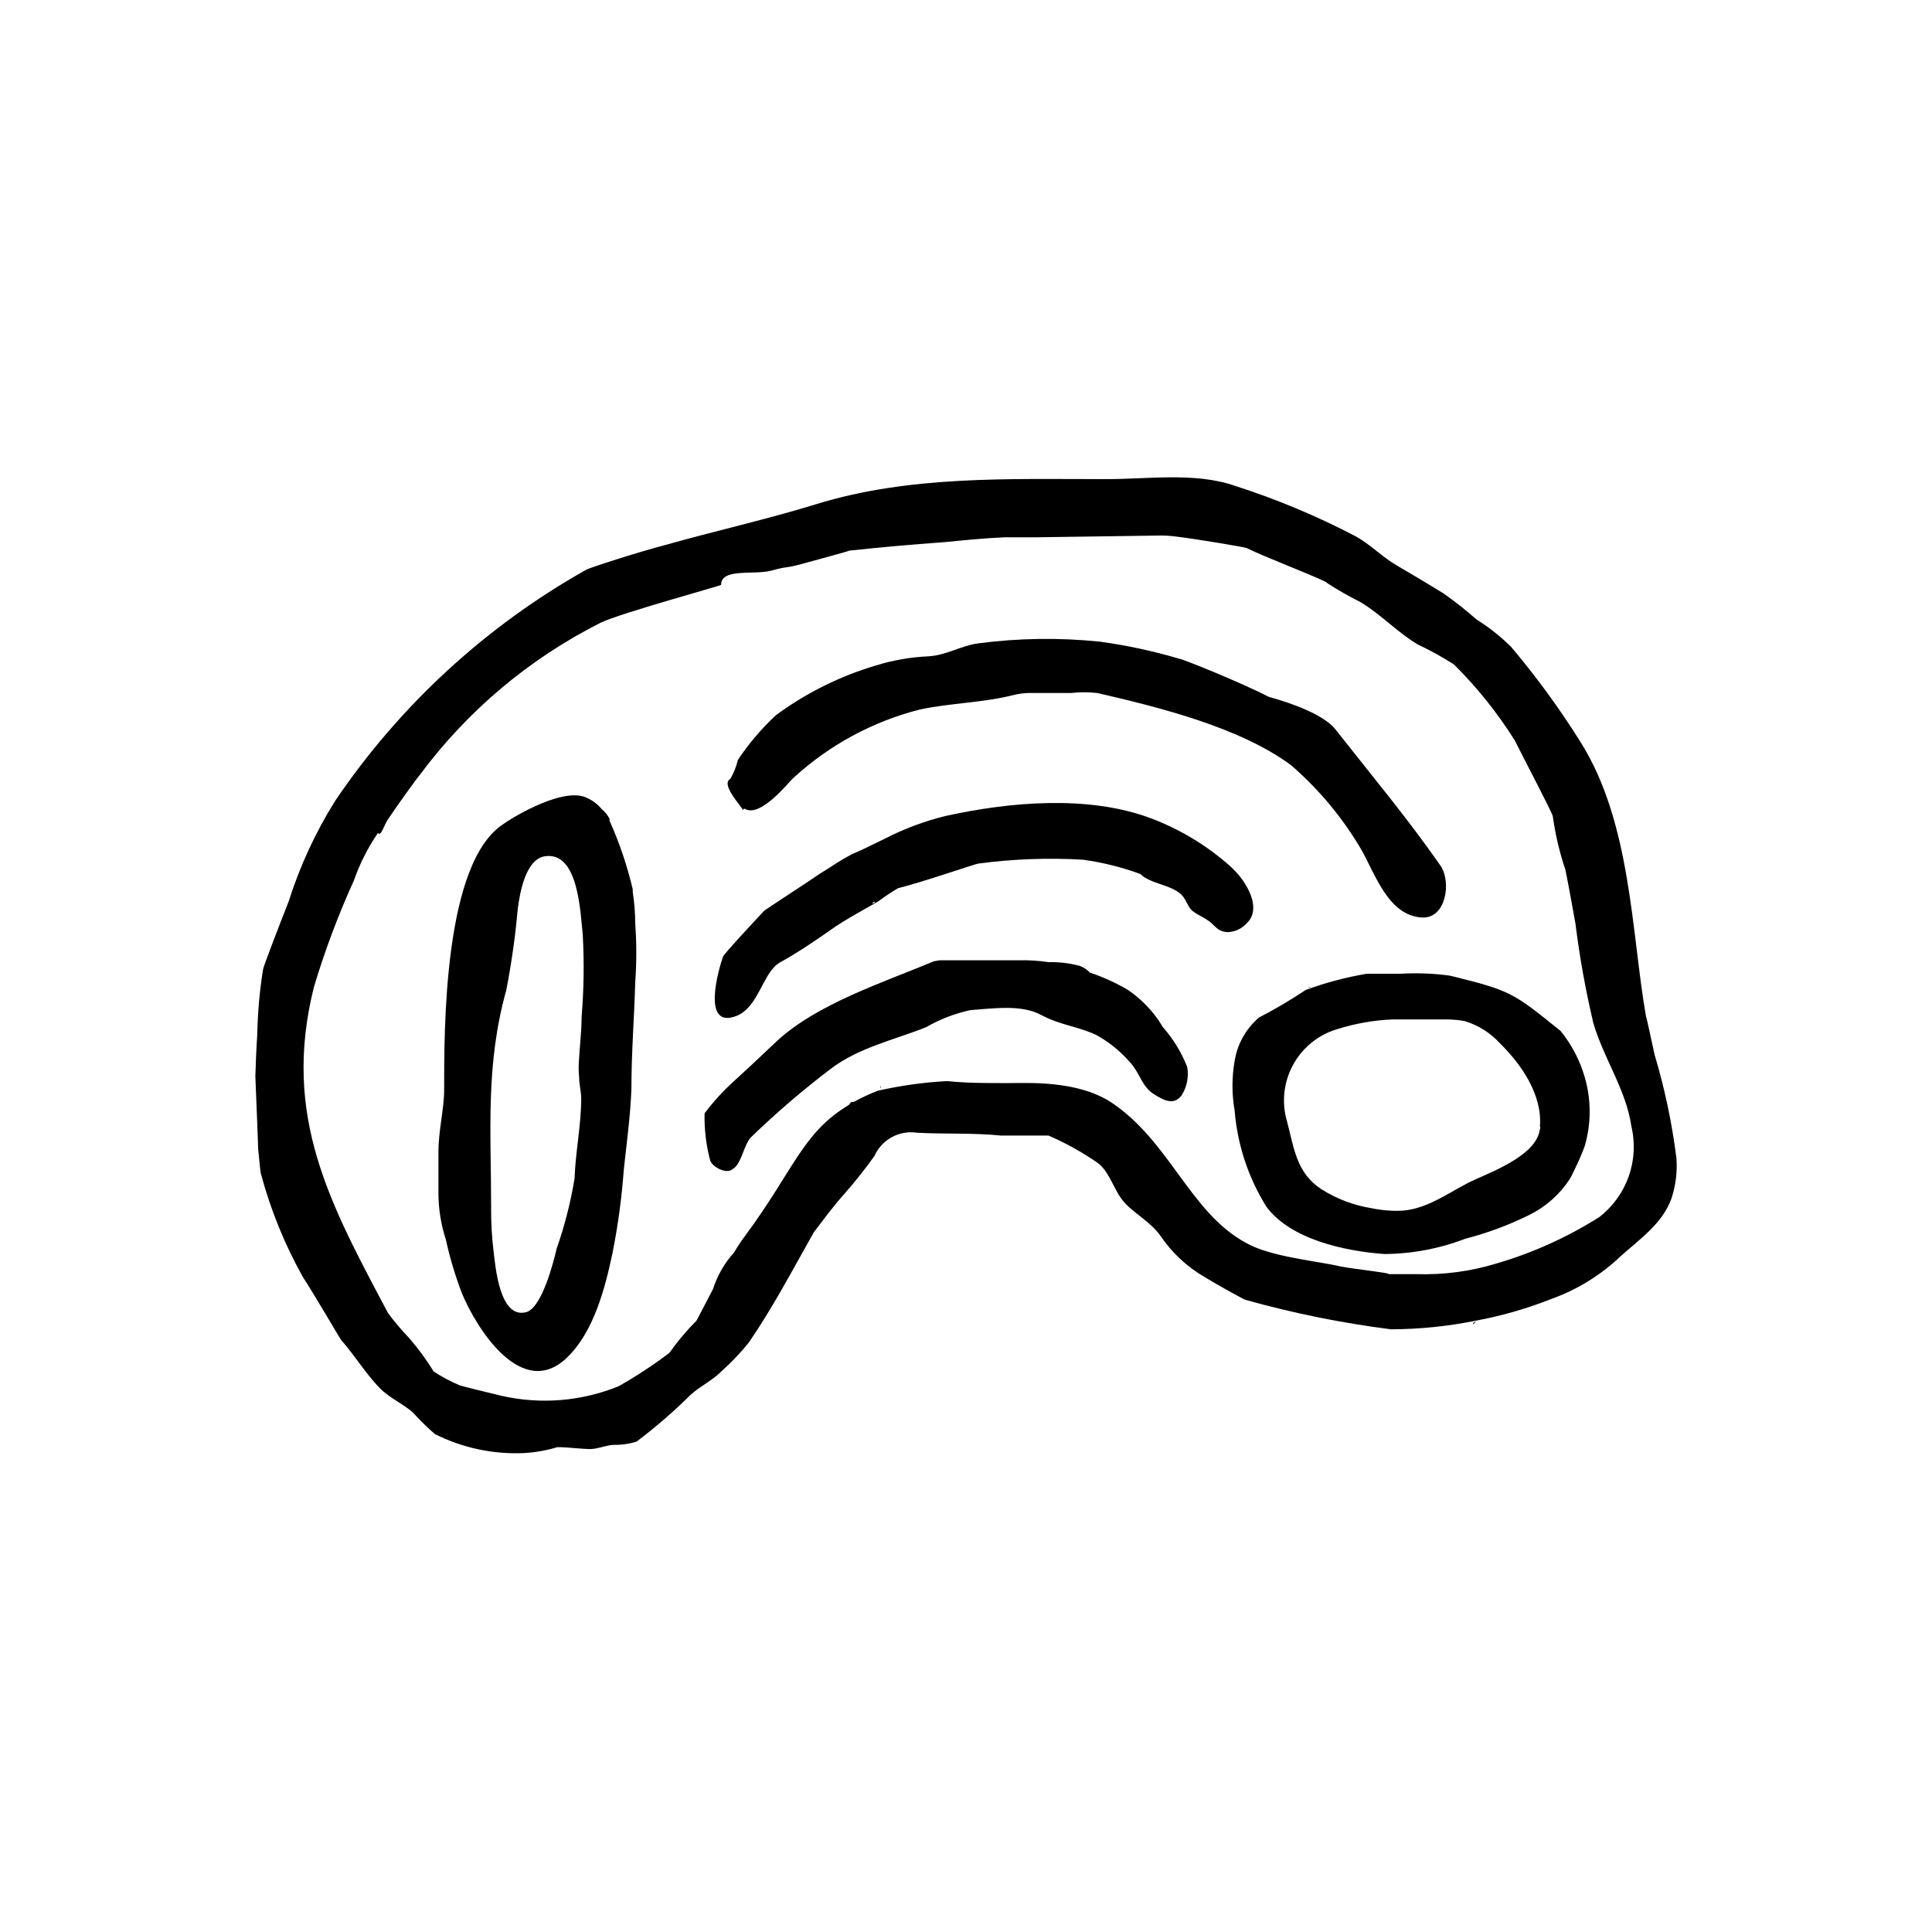 <?xml version="1.0" encoding="UTF-8"?>
<!-- Uploaded to: SVG Repo, www.svgrepo.com, Generator: SVG Repo Mixer Tools -->
<svg fill="#000000" width="800px" height="800px" version="1.1" viewBox="144 144 512 512" xmlns="http://www.w3.org/2000/svg">
 <g>
  <path d="m311.68 380.4v-0.754c-1.465-6.227-3.523-12.301-6.144-18.137v-0.504c-0.5-0.992-1.203-1.867-2.066-2.57-1.191-1.441-2.738-2.551-4.484-3.223-6.801-2.519-20.906 6.551-21.41 7.055-16.121 10.078-15.871 54.914-15.871 70.535 0 5.039-1.512 10.832-1.512 16.375v11.488-0.008c0.055 4.023 0.715 8.016 1.965 11.84 1.066 4.871 2.5 9.652 4.281 14.309 3.981 9.523 15.973 28.363 27.809 16.977 7.106-6.801 10.078-18.34 12.043-27.559v0.004c1.469-7.356 2.481-14.793 3.023-22.27 0.754-7.055 1.762-14.359 2.016-21.41 0-9.574 0.754-18.895 1.008-28.215 0.379-5.199 0.379-10.418 0-15.617-0.008-2.785-0.227-5.562-0.656-8.316zm-14.207 49.07c0 1.812 0.504 3.629 0.555 5.543 0 7.152-1.512 14.156-1.762 21.262-1.031 6.324-2.617 12.547-4.738 18.59-0.855 3.68-3.93 15.77-8.113 16.879-7.055 1.812-8.113-12.191-8.613-16.121-0.445-3.68-0.664-7.379-0.652-11.086v-0.754c0-20.152-1.512-37.535 4.031-57.434h-0.004c1.379-7.082 2.387-14.227 3.023-21.414 0.555-4.281 2.066-13.199 7.152-14.008 8.918-1.41 9.422 14.66 10.078 20.707v0.004c0.402 7.285 0.305 14.59-0.301 21.863 0 3.879-0.504 7.758-0.707 11.586v0.004c-0.109 1.457-0.094 2.926 0.051 4.383z"/>
  <path d="m377.43 432.54v-0.754c-0.254 0 0 0.754 0 0.754z"/>
  <path d="m534.36 495.02 0.754-0.754c0.004 0-0.754 0-0.754 0.754z"/>
  <path d="m588.27 450.93c-1.168-9.297-3.106-18.48-5.797-27.457-0.754-3.273-2.016-9.574-2.266-10.078-3.879-22.168-3.879-51.387-17.383-72.801-5.523-8.82-11.668-17.238-18.387-25.188-2.781-2.75-5.856-5.18-9.172-7.258-2.805-2.477-5.75-4.797-8.816-6.949-4.031-2.469-8.312-5.039-12.293-7.356-3.981-2.316-6.902-5.492-10.781-7.656v-0.004c-10.258-5.375-20.965-9.855-31.992-13.402-10.832-3.777-23.426-1.715-34.965-1.812-25.191 0-51.539-0.957-76.125 6.648-13.098 4.031-26.703 7.055-40.055 10.832-6.801 1.762-20.152 6.047-20.906 6.551-26.617 14.969-49.383 35.926-66.5 61.215-5.227 8.344-9.371 17.316-12.344 26.699-2.266 5.793-6.801 17.383-6.801 18.137-0.902 5.668-1.406 11.395-1.512 17.133-0.25 3.273-0.504 10.328-0.504 11.082 0.25 6.047 0.754 18.641 0.754 19.398 0.25 2.016 0.504 5.793 0.754 6.551l0.004-0.004c2.555 9.492 6.277 18.633 11.082 27.207 3.273 5.039 9.574 15.871 10.078 16.625 3.629 4.082 6.449 8.867 10.328 12.848 2.519 2.57 5.996 4.031 8.715 6.398 1.832 2.027 3.785 3.945 5.844 5.742 7.344 3.695 15.52 5.43 23.73 5.039 2.973-0.18 5.914-0.703 8.766-1.562 2.922 0 5.691 0.453 8.664 0.504 1.914 0 4.031-0.957 6.047-1.109 2.113 0.047 4.223-0.242 6.246-0.855 5.023-3.789 9.789-7.914 14.258-12.344 2.57-2.367 5.945-3.879 8.516-6.551v0.004c2.535-2.269 4.879-4.746 7.004-7.406 6.246-9.07 11.535-19.145 17.23-29.223 2.621-3.426 5.039-6.75 8.012-10.078l-0.004 0.004c2.844-3.223 5.516-6.582 8.012-10.078 1.941-4.367 6.559-6.902 11.285-6.195 7.406 0.402 14.812 0 22.27 0.754h12.594c4.715 2.035 9.203 4.551 13.402 7.508 3.125 2.769 4.031 7.356 6.852 10.379 2.82 3.023 6.852 5.039 9.473 8.766 3.019 4.438 6.996 8.137 11.637 10.832 3.273 2.016 10.078 5.793 10.832 6.047 12.641 3.543 25.52 6.152 38.543 7.809 7.527-0.02 15.039-0.777 22.418-2.269 6.891-1.273 13.637-3.211 20.152-5.793 6.793-2.434 13.008-6.262 18.238-11.234 5.039-4.535 10.934-8.516 13.453-15.113 1.207-3.512 1.688-7.231 1.41-10.934zm-20.453 15.617h-0.004c-8.512 5.379-17.738 9.535-27.406 12.344-6.773 2.047-13.836 2.984-20.906 2.773h-8.316c4.031 0-7.809-1.258-11.84-2.016-6.297-1.512-18.641-2.519-25.191-6.297-14.863-8.062-20.152-26.953-35.77-37.281-9.07-5.793-21.664-5.039-27.457-5.039-5.793 0-10.578 0-15.617-0.504h-8.312 7.559c-6.023 0.344-12.004 1.188-17.887 2.516-2.199 0.844-4.336 1.836-6.398 2.973-0.504 0-0.855 0-0.906 0.301v0.004c-0.16 0.145-0.297 0.312-0.402 0.504-12.344 7.356-14.559 17.23-27.559 34.762-1.031 1.395-1.992 2.84-2.871 4.332-2.535 2.809-4.441 6.121-5.594 9.723-2.367 4.484-4.18 8.113-4.383 8.363-2.621 2.633-5.016 5.481-7.156 8.516-4.293 3.258-8.805 6.219-13.5 8.867-9.828 3.988-20.641 4.867-30.984 2.519-3.273-0.754-10.328-2.519-11.082-2.769-2.406-1.02-4.719-2.25-6.902-3.68-1.941-3.144-4.129-6.129-6.551-8.918-1.98-2.066-3.832-4.254-5.543-6.551-15.367-28.969-28.215-52.145-19.648-86.402 2.887-9.633 6.422-19.059 10.582-28.211 1.562-4.481 3.715-8.734 6.398-12.648 0.754 1.258 1.762-2.519 2.769-3.777 2.519-3.777 7.809-11.082 8.312-11.586 12.59-16.984 28.984-30.789 47.863-40.305 5.039-2.519 31.992-9.824 31.992-10.078 0-4.535 8.816-2.519 13.352-3.777 4.535-1.258 3.527-0.504 8.062-1.762 4.535-1.258 12.09-3.273 12.594-3.527 9.574-1.008 15.367-1.512 25.441-2.266 5.039-0.504 10.078-1.008 15.617-1.258h8.062l32.141-0.457c1.77-0.062 3.539 0.02 5.289 0.25 6.047 0.754 17.887 2.769 18.641 3.023 5.039 2.519 21.664 8.816 21.41 9.32h0.004c2.844 1.836 5.789 3.519 8.816 5.039 5.34 3.176 9.672 7.91 15.113 11.184 3.336 1.57 6.566 3.356 9.676 5.34 6.121 6.082 11.531 12.844 16.121 20.152 3.273 6.551 10.078 19.398 10.078 20.152h-0.004c0.672 4.797 1.785 9.52 3.328 14.105 0.957 4.734 1.812 9.523 2.672 14.309h-0.004c1.102 8.848 2.684 17.625 4.734 26.301 2.719 9.371 8.715 17.734 10.078 27.355 1.051 4.41 0.805 9.027-0.703 13.297-1.512 4.273-4.223 8.02-7.812 10.785z"/>
  <path d="m557.54 417.18c-12.594-10.078-12.848-10.578-29.223-14.609l0.004-0.004c-4.426-0.609-8.895-0.777-13.352-0.504h-8.816c-5.496 0.926-10.895 2.359-16.125 4.285-3.988 2.664-8.129 5.102-12.391 7.305-3.449 2.961-5.734 7.047-6.449 11.535-0.758 4.336-0.758 8.766 0 13.102 0.73 9.047 3.613 17.789 8.414 25.492 6.398 8.664 20.754 11.789 31.234 12.543 7.324-0.035 14.578-1.398 21.414-4.027 5.894-1.52 11.621-3.648 17.078-6.352 4.316-2.137 7.988-5.391 10.629-9.418 0.754-1.258 1.309-2.57 1.914-3.828 0.605-1.258 1.512-3.324 2.117-5.039 1.715-5.926 1.715-12.215 0-18.137-1.285-4.512-3.481-8.715-6.449-12.344zm-5.492 26.25c-0.906 6.398-11.488 10.629-16.777 13-6.551 2.871-12.191 7.809-19.598 8.414v-0.004c-2.754 0.137-5.512-0.086-8.211-0.656-4.731-0.758-9.254-2.473-13.301-5.039-6.648-4.383-7.203-10.883-9.07-17.887l0.004 0.004c-1.492-4.992-0.945-10.371 1.52-14.957 2.465-4.59 6.644-8.016 11.629-9.531 4.797-1.523 9.781-2.406 14.812-2.617h8.566 5.996-0.004c1.539 0.023 3.07 0.176 4.586 0.453 3.555 1.086 6.758 3.102 9.27 5.844 5.691 5.594 11.285 13.652 10.629 22.016 0.129 0.312 0.113 0.664-0.051 0.957z"/>
  <path d="m491.29 405.59h-0.605s0.605 0.254 0.605 0z"/>
  <path d="m452.24 416.27c-0.195-0.203-0.348-0.445-0.453-0.707-2.281-3.656-5.301-6.797-8.867-9.219-3.188-1.879-6.566-3.414-10.074-4.586-0.73-0.777-1.625-1.383-2.621-1.762-2.703-0.75-5.508-1.09-8.312-1.008-2.668-0.406-5.363-0.574-8.062-0.504h-20.805l-1.512 0.25c-13.352 5.594-31.238 11.336-41.918 21.414-4.785 4.535-8.816 8.312-11.336 10.578-2.773 2.527-5.305 5.312-7.555 8.312-0.105 4.25 0.402 8.492 1.508 12.598 0.754 1.762 4.281 3.527 5.793 2.266 2.519-1.258 3.023-6.551 5.039-8.566 6.684-6.465 13.75-12.523 21.16-18.137 7.356-5.594 16.777-7.609 25.191-10.984v0.004c3.672-2.117 7.648-3.644 11.789-4.535 5.894-0.402 13.402-1.562 18.641 1.258 5.238 2.82 10.078 3.074 14.863 5.441 3.336 1.867 6.32 4.309 8.816 7.207 2.418 2.57 3.125 6.348 6.098 8.262 2.973 1.914 5.492 3.074 7.508 0.453h-0.004c1.414-2.231 1.953-4.906 1.512-7.508-1.512-3.852-3.676-7.41-6.398-10.527z"/>
  <path d="m472.34 375.97c-0.703-0.84-1.461-1.629-2.266-2.371-6.262-5.57-13.504-9.926-21.359-12.848-16.375-6.047-37.031-4.281-54.16-0.504-5.594 1.375-11.008 3.402-16.125 6.047-2.519 1.258-7.809 3.777-8.566 4.031-4.281 2.266-4.535 2.769-8.312 5.039-4.785 3.273-14.609 9.574-15.113 10.078-3.527 3.777-10.578 11.336-10.832 12.09-1.008 2.769-6.047 19.648 3.777 15.617 5.793-2.519 6.801-11.586 11.336-14.105s8.312-5.039 13.352-8.566c3.777-2.769 11.84-7.055 12.594-7.559h0.004c1.703-1.262 3.469-2.438 5.289-3.523 7.055-1.762 20.656-6.551 21.41-6.551h0.004c9.184-1.223 18.461-1.559 27.707-1.008 5.16 0.723 10.227 1.988 15.117 3.777 2.621 2.621 7.961 2.769 10.781 5.391 1.258 1.16 1.562 2.719 2.621 3.981 1.059 1.258 3.879 2.168 5.543 3.727l-0.004 0.004c0.535 0.559 1.105 1.082 1.715 1.559 0.742 0.465 1.594 0.723 2.469 0.758 1.922-0.062 3.738-0.898 5.035-2.316 3.781-3.527 0.758-9.371-2.016-12.746zm-97.184 7.453c0-0.25 0.754-0.504 0.754-0.504 0.004 0 0.004 0.504-0.754 0.504z"/>
  <path d="m341.66 358.48c4.281 2.016 11.84-7.809 12.594-8.312h0.004c9.492-8.727 21.004-14.961 33.504-18.137 8.211-1.762 16.828-1.762 25.191-3.93h-0.004c1.57-0.352 3.18-0.504 4.789-0.453h10.078-0.004c2.312-0.254 4.641-0.254 6.953 0 16.375 3.777 37.785 9.07 51.387 19.145 7.402 6.402 13.699 13.977 18.641 22.418 3.777 6.75 7.203 17.383 15.973 17.938 6.449 0.402 7.91-9.32 5.039-13.652-8.566-12.344-18.641-24.434-27.961-36.273-4.031-5.039-16.879-8.312-17.633-8.566-7.305-3.777-22.922-10.078-23.68-10.078-6.894-2.047-13.934-3.562-21.062-4.535-10.727-1.105-21.547-0.957-32.242 0.457-4.734 0.656-8.211 3.074-13.047 3.426-4.754 0.199-9.461 1.012-14.008 2.418-9.551 2.82-18.535 7.289-26.551 13.199-3.812 3.535-7.191 7.512-10.074 11.84-0.414 1.77-1.094 3.469-2.016 5.035-2.769 1.512 3.527 7.809 3.527 8.566-0.152-0.25-0.152-1.008 0.602-0.504z"/>
 </g>
</svg>